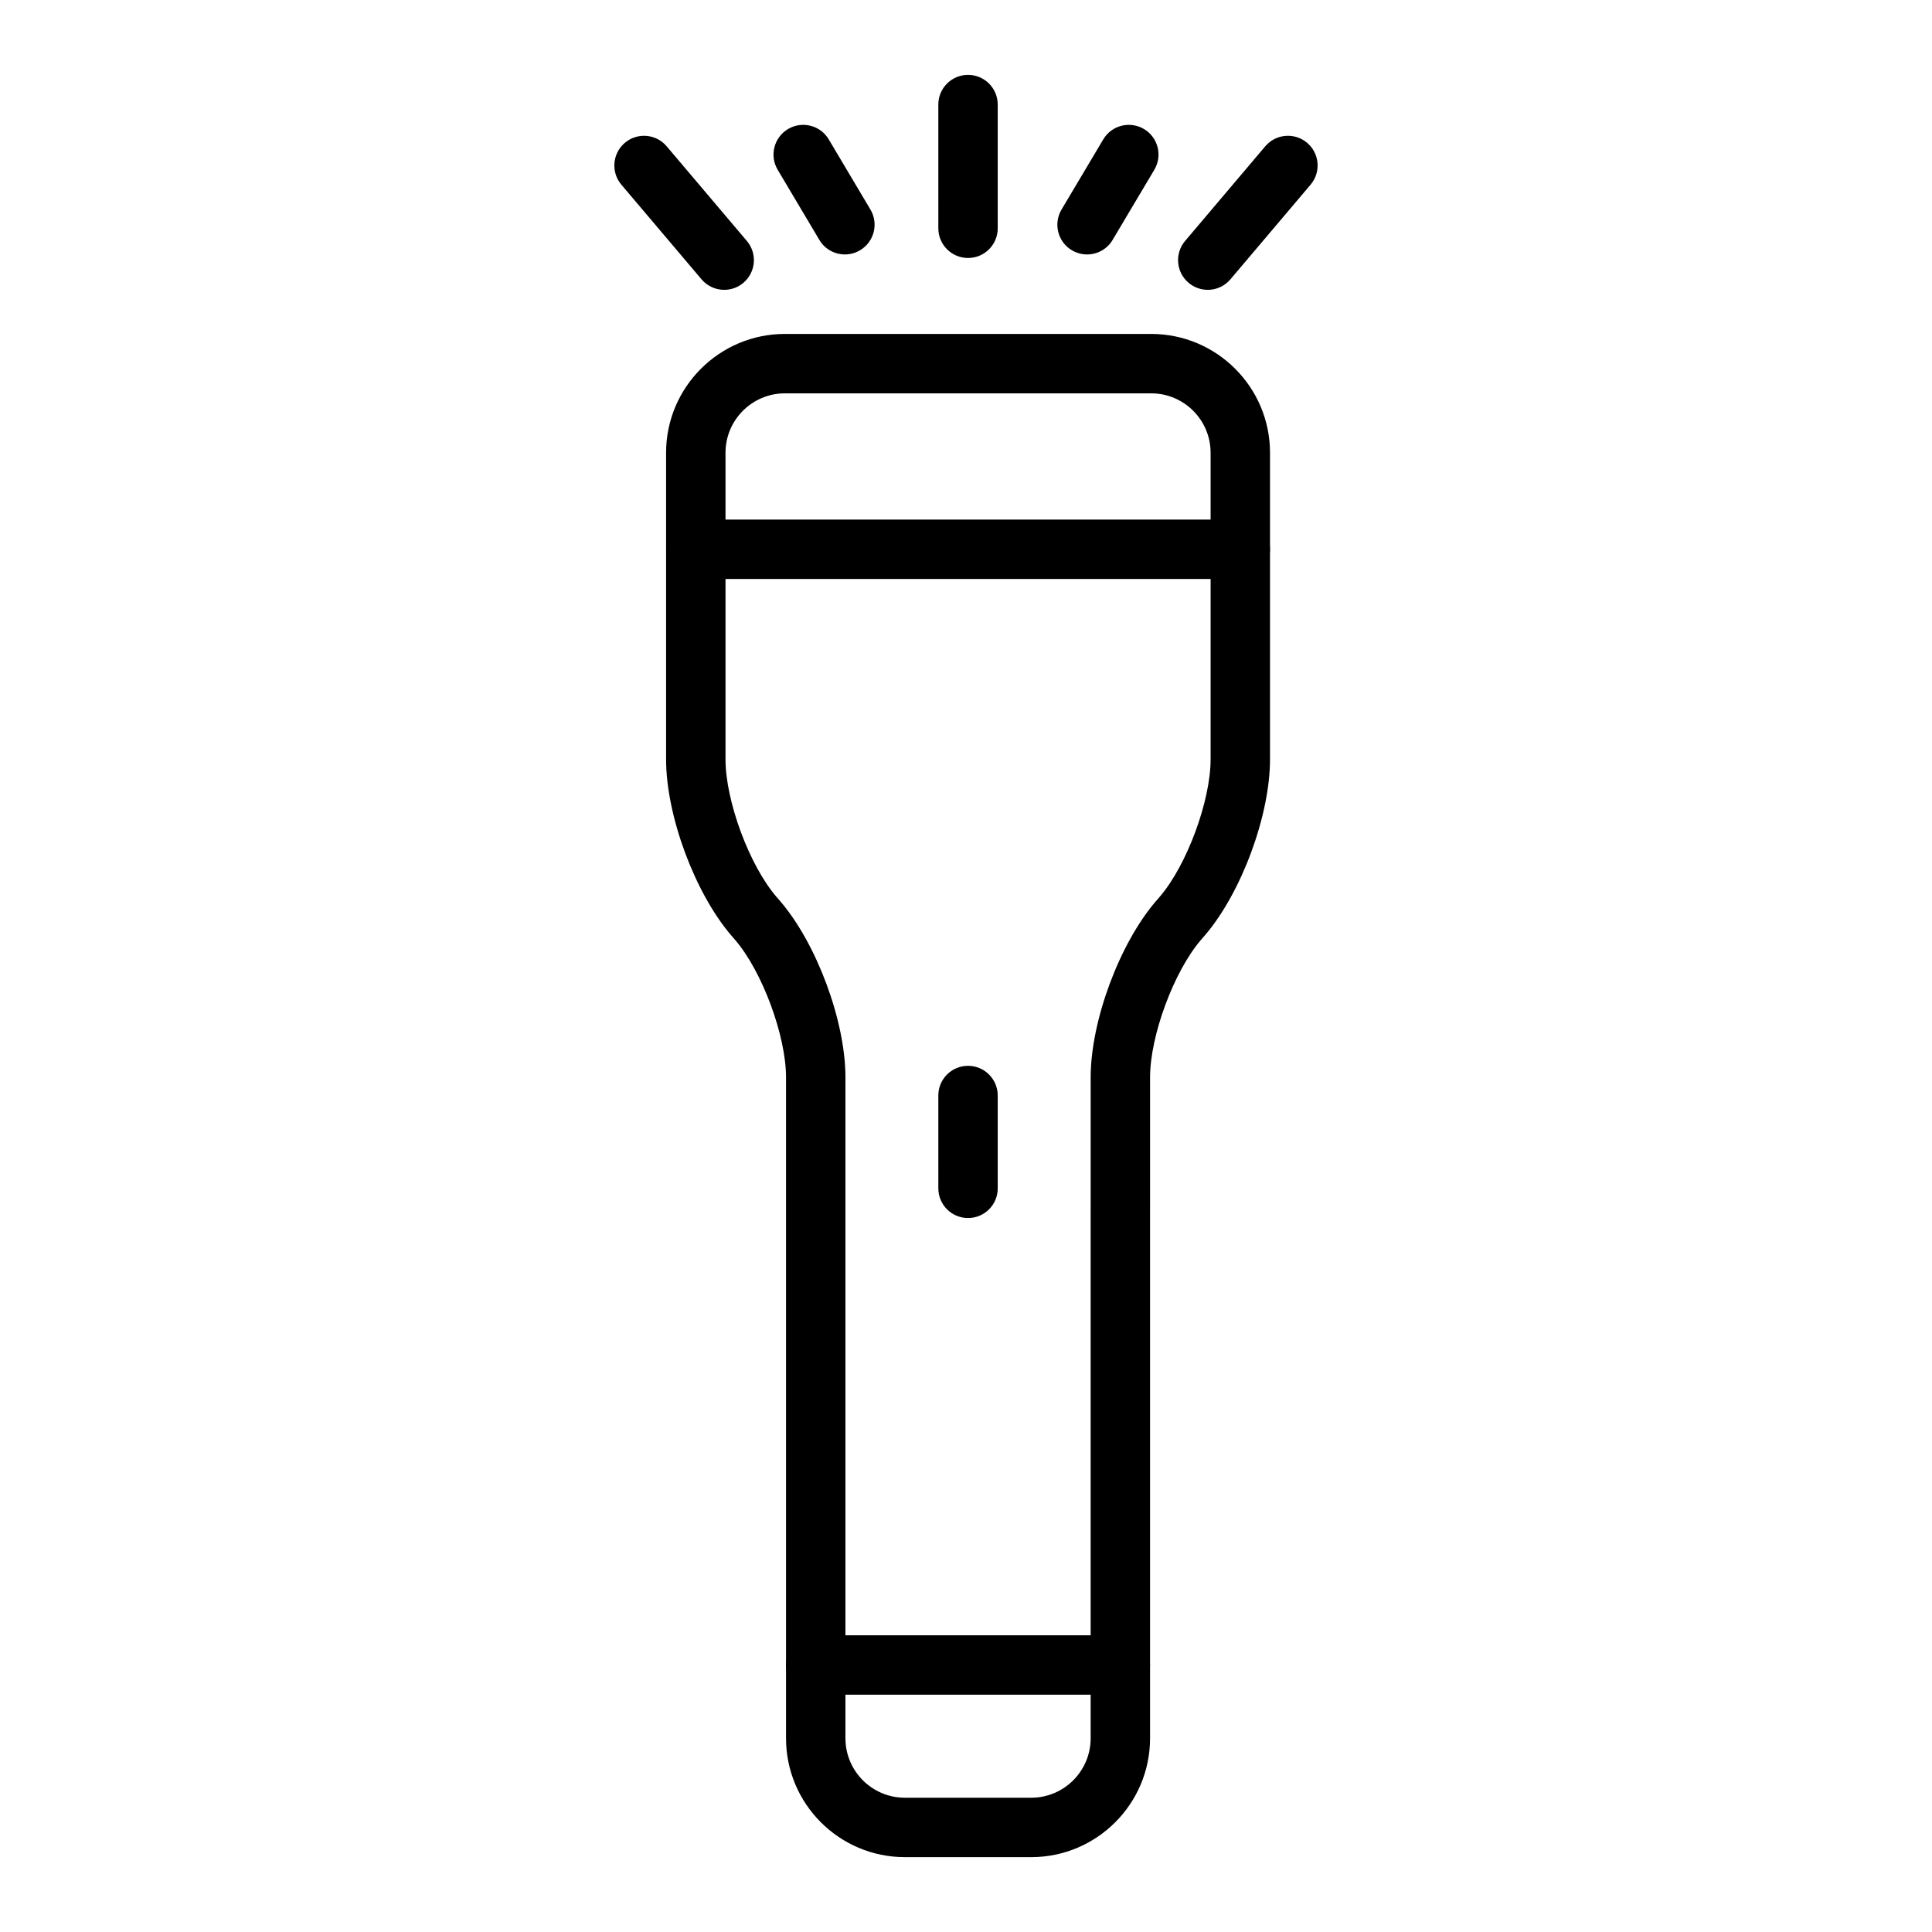 <?xml version="1.0" encoding="UTF-8"?>
<!-- Uploaded to: ICON Repo, www.svgrepo.com, Generator: ICON Repo Mixer Tools -->
<svg fill="#000000" width="800px" height="800px" version="1.1" viewBox="144 144 512 512" xmlns="http://www.w3.org/2000/svg">
 <g>
  <path d="m417.29 636.16h-33.496c-17.367 0-31.488-14.121-31.488-31.488v-175.16c0-11.027-6.297-28.047-13.477-36.414l-1.016-1.172c-9.707-11.32-17.293-31.82-17.293-46.688v-81.254c0-17.367 14.121-31.488 31.488-31.488h97.07c17.367 0 31.488 14.121 31.488 31.488v81.246c0 14.879-7.59 35.375-17.27 46.664l-1.062 1.227c-7.156 8.344-13.453 25.363-13.453 36.391l-0.004 175.16c0 17.363-14.121 31.488-31.488 31.488zm-65.281-387.92c-8.684 0-15.742 7.062-15.742 15.742v81.246c0 11.027 6.297 28.047 13.477 36.414l1.016 1.172c9.707 11.32 17.293 31.82 17.293 46.688v175.17c0 8.684 7.062 15.742 15.742 15.742h33.496c8.684 0 15.742-7.062 15.742-15.742l0.004-175.16c0-14.879 7.59-35.375 17.27-46.664l1.062-1.227c7.156-8.344 13.453-25.363 13.453-36.391v-81.246c0-8.684-7.062-15.742-15.742-15.742z"/>
  <path d="m472.69 297.43h-144.3c-4.352 0-7.871-3.527-7.871-7.871s3.519-7.871 7.871-7.871h144.3c4.352 0 7.871 3.527 7.871 7.871 0.004 4.344-3.516 7.871-7.871 7.871z"/>
  <path d="m400.54 466.79c-4.352 0-7.871-3.527-7.871-7.871l-0.004-24.594c0-4.344 3.519-7.871 7.871-7.871 4.352 0 7.871 3.527 7.871 7.871v24.594c0.004 4.352-3.516 7.871-7.867 7.871z"/>
  <path d="m440.9 593.11h-80.727c-4.352 0-7.871-3.527-7.871-7.871s3.519-7.871 7.871-7.871h80.727c4.352 0 7.871 3.527 7.871 7.871 0 4.348-3.519 7.871-7.871 7.871z"/>
  <path d="m400.54 212.37c-4.352 0-7.871-3.527-7.871-7.871l-0.004-32.785c0-4.344 3.519-7.871 7.871-7.871 4.352 0 7.871 3.527 7.871 7.871v32.785c0.004 4.348-3.516 7.871-7.867 7.871z"/>
  <path d="m432.08 211.43c-1.371 0-2.754-0.355-4.023-1.109-3.738-2.219-4.961-7.055-2.738-10.793l11.059-18.594c2.219-3.738 7.047-4.961 10.793-2.738 3.738 2.219 4.961 7.055 2.738 10.793l-11.059 18.594c-1.465 2.477-4.086 3.848-6.769 3.848z"/>
  <path d="m464.07 220.81c-1.793 0-3.606-0.613-5.086-1.867-3.312-2.809-3.731-7.777-0.914-11.098l21.238-25.074c2.793-3.305 7.769-3.738 11.09-0.922 3.312 2.809 3.731 7.777 0.914 11.098l-21.238 25.074c-1.551 1.844-3.769 2.789-6.004 2.789z"/>
  <path d="m367.91 211.43c-2.684 0-5.305-1.371-6.769-3.848l-11.051-18.594c-2.219-3.738-0.992-8.566 2.746-10.793 3.731-2.219 8.566-1 10.785 2.738l11.051 18.594c2.219 3.738 0.992 8.566-2.746 10.793-1.27 0.754-2.648 1.109-4.016 1.109z"/>
  <path d="m335.93 220.81c-2.234 0-4.457-0.945-6.016-2.785l-21.238-25.074c-2.809-3.312-2.402-8.281 0.914-11.098 3.32-2.816 8.297-2.394 11.09 0.922l21.238 25.074c2.82 3.316 2.41 8.285-0.906 11.094-1.477 1.262-3.289 1.867-5.082 1.867z"/>
 </g>
</svg>